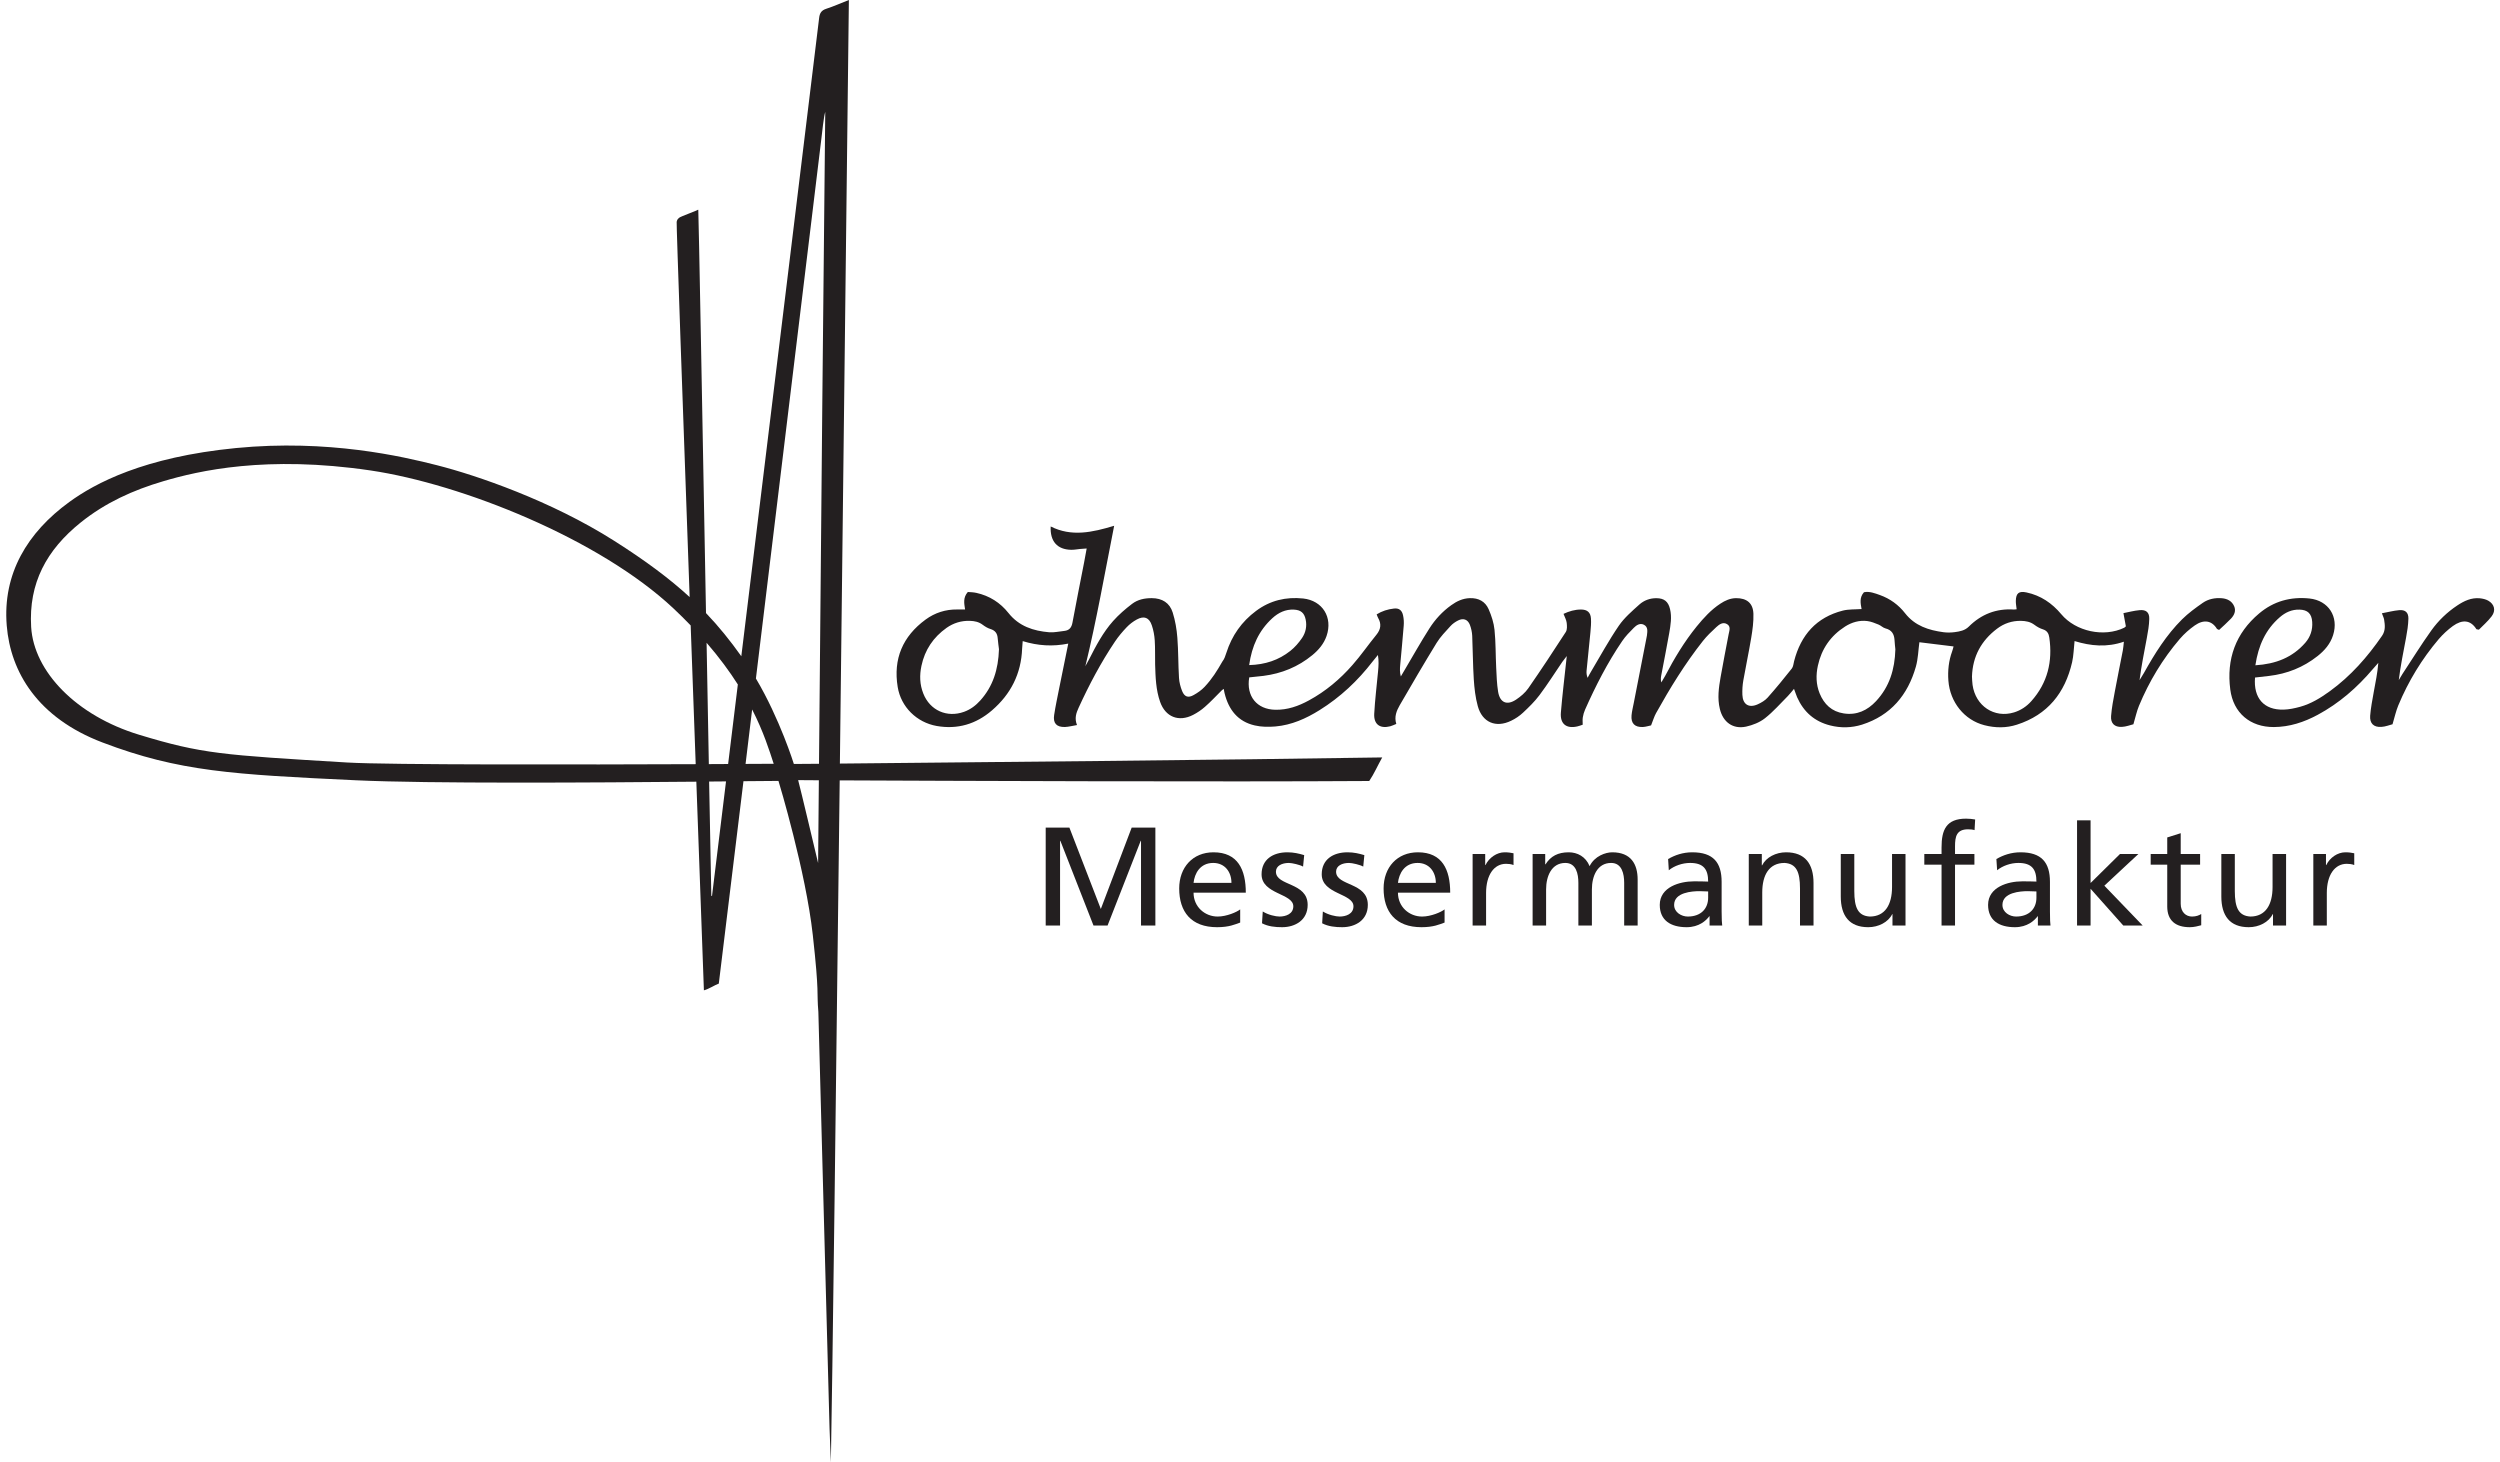 <?xml version="1.0" encoding="UTF-8"?>
<svg xmlns="http://www.w3.org/2000/svg" xmlns:xlink="http://www.w3.org/1999/xlink" width="200px" height="117px" viewBox="0 0 199 117" version="1.1">
<g id="surface1">
<path style=" stroke:none;fill-rule:evenodd;fill:rgb(13.725%,12.157%,12.549%);fill-opacity:1;" d="M 64.949 69.047 C 64.715 68.062 63.551 63.145 63.352 62.41 C 63.352 62.41 63.949 62.414 65.008 62.422 C 64.984 64.852 64.965 67.082 64.949 69.047 Z M 59.973 54.281 C 62.266 35.371 65.055 12.348 65.219 11.02 C 65.27 10.609 65.395 9.348 65.52 8.945 C 65.406 18.758 65.172 44.133 65.02 61.102 C 63.738 61.113 63.008 61.117 63.008 61.117 C 63.008 61.117 61.898 57.527 59.973 54.281 Z M 59.145 61.113 C 59.316 59.707 59.492 58.25 59.672 56.758 C 60.59 58.559 61.047 60.035 61.395 61.102 C 61.395 61.102 60.559 61.109 59.145 61.113 Z M 56.461 71.68 C 56.41 71.672 56.426 71.676 56.406 71.664 C 56.402 71.664 56.332 67.98 56.23 62.523 C 56.707 62.52 57.156 62.516 57.582 62.512 C 56.961 67.602 56.535 71.07 56.461 71.68 Z M 27.273 61 C 17.238 60.398 15.668 60.309 10.633 58.781 C 5.602 57.254 2.203 53.727 1.992 50.156 C 1.785 46.648 3.223 43.996 5.953 41.801 C 7.934 40.211 10.145 39.211 12.555 38.5 C 15.387 37.66 20.816 36.406 29.145 37.637 C 36.461 38.723 47.449 43.113 53.371 48.668 C 53.863 49.133 54.324 49.586 54.754 50.035 C 54.891 53.836 55.031 57.613 55.156 61.133 C 46.23 61.168 30.527 61.199 27.273 61 Z M 58.527 54.758 C 58.25 57.039 57.988 59.18 57.75 61.121 C 57.273 61.125 56.754 61.125 56.207 61.129 C 56.152 58.223 56.09 54.906 56.027 51.422 C 57.047 52.602 57.867 53.719 58.527 54.758 Z M 66.691 61.086 C 66.859 46.816 67.004 34.43 67.051 30.523 C 67.168 20.387 67.289 10.246 67.41 0 C 66.734 0.266 66.176 0.516 65.598 0.703 C 65.211 0.828 65.074 1.055 65.031 1.434 C 64.832 3.137 61.273 32.27 58.805 52.5 C 57.91 51.242 57 50.113 55.98 49.047 C 55.703 33.965 55.387 16.883 55.363 16.801 C 55.359 16.789 55.352 16.77 55.344 16.777 C 55.234 16.863 53.938 17.32 53.832 17.422 C 53.711 17.539 53.68 17.551 53.633 17.746 C 53.605 17.875 54.129 32.672 54.672 47.766 C 53.062 46.285 51.145 44.859 48.637 43.266 C 43.578 40.055 37.637 38.027 34.461 37.219 C 31.703 36.516 25.746 35.125 18.375 35.844 C 11 36.566 7.105 38.66 5.043 40.16 C 1.688 42.598 -0.301 45.898 0.039 50.047 C 0.34 53.766 2.512 57.426 7.699 59.398 C 13.84 61.734 18.152 61.957 27.965 62.422 C 33.793 62.699 47.125 62.609 55.207 62.535 C 55.512 70.848 55.754 77.488 55.812 79.227 C 56.203 79.125 56.66 78.812 57.004 78.688 C 57.211 77.031 57.984 70.684 58.977 62.496 C 60.562 62.48 61.586 62.469 61.777 62.473 C 61.84 62.664 63.965 69.734 64.523 74.797 C 65.062 79.652 64.824 79.262 64.969 80.961 C 65.207 89.688 65.789 111.617 65.863 114.25 C 65.891 115.164 65.934 116.082 65.969 116.996 C 66.082 111.512 66.41 84.918 66.676 62.43 C 75.09 62.469 97.414 62.559 109.039 62.48 C 109.426 61.91 109.719 61.23 110.078 60.594 C 98.66 60.781 75.645 61.004 66.691 61.086 "/>
<path style=" stroke:none;fill-rule:nonzero;fill:rgb(13.725%,12.157%,12.549%);fill-opacity:1;" d="M 83.156 66.207 L 85.051 66.207 L 87.566 72.719 L 90.035 66.207 L 91.93 66.207 L 91.93 74.043 L 90.781 74.043 L 90.781 67.262 L 90.758 67.262 L 88.105 74.043 L 86.98 74.043 L 84.328 67.262 L 84.305 67.262 L 84.305 74.043 L 83.156 74.043 L 83.156 66.207 "/>
<path style=" stroke:none;fill-rule:nonzero;fill:rgb(13.725%,12.157%,12.549%);fill-opacity:1;" d="M 98.016 70.629 C 98.016 69.754 97.488 69.035 96.555 69.035 C 95.5 69.035 95.062 69.891 94.984 70.629 Z M 98.715 73.805 C 98.301 73.953 97.832 74.176 96.867 74.176 C 94.789 74.176 93.836 72.941 93.836 71.078 C 93.836 69.383 94.926 68.184 96.578 68.184 C 98.531 68.184 99.164 69.574 99.164 71.414 L 94.984 71.414 C 94.984 72.551 95.891 73.324 96.914 73.324 C 97.625 73.324 98.453 72.965 98.715 72.75 L 98.715 73.805 "/>
<path style=" stroke:none;fill-rule:nonzero;fill:rgb(13.725%,12.157%,12.549%);fill-opacity:1;" d="M 100.52 72.918 C 100.941 73.188 101.551 73.324 101.863 73.324 C 102.355 73.324 102.965 73.121 102.965 72.504 C 102.965 71.461 100.426 71.551 100.426 69.945 C 100.426 68.758 101.332 68.184 102.492 68.184 C 103 68.184 103.414 68.285 103.836 68.41 L 103.746 69.328 C 103.504 69.184 102.859 69.035 102.609 69.035 C 102.059 69.035 101.574 69.262 101.574 69.734 C 101.574 70.898 104.113 70.562 104.113 72.391 C 104.113 73.613 103.113 74.176 102.07 74.176 C 101.516 74.176 100.957 74.121 100.461 73.863 L 100.52 72.918 "/>
<path style=" stroke:none;fill-rule:nonzero;fill:rgb(13.725%,12.157%,12.549%);fill-opacity:1;" d="M 105.328 72.918 C 105.754 73.188 106.363 73.324 106.672 73.324 C 107.168 73.324 107.777 73.121 107.777 72.504 C 107.777 71.461 105.238 71.551 105.238 69.945 C 105.238 68.758 106.145 68.184 107.305 68.184 C 107.812 68.184 108.223 68.285 108.648 68.41 L 108.559 69.328 C 108.316 69.184 107.672 69.035 107.422 69.035 C 106.867 69.035 106.387 69.262 106.387 69.734 C 106.387 70.898 108.926 70.562 108.926 72.391 C 108.926 73.613 107.926 74.176 106.879 74.176 C 106.328 74.176 105.766 74.121 105.273 73.863 L 105.328 72.918 "/>
<path style=" stroke:none;fill-rule:nonzero;fill:rgb(13.725%,12.157%,12.549%);fill-opacity:1;" d="M 114.367 70.629 C 114.367 69.754 113.84 69.035 112.91 69.035 C 111.852 69.035 111.418 69.891 111.336 70.629 Z M 115.066 73.805 C 114.656 73.953 114.184 74.176 113.219 74.176 C 111.141 74.176 110.188 72.941 110.188 71.078 C 110.188 69.383 111.277 68.184 112.934 68.184 C 114.883 68.184 115.516 69.574 115.516 71.414 L 111.336 71.414 C 111.336 72.551 112.242 73.324 113.266 73.324 C 113.977 73.324 114.805 72.965 115.066 72.75 L 115.066 73.805 "/>
<path style=" stroke:none;fill-rule:nonzero;fill:rgb(13.725%,12.157%,12.549%);fill-opacity:1;" d="M 117.309 68.32 L 118.316 68.32 L 118.316 69.203 L 118.34 69.203 C 118.629 68.609 119.25 68.184 119.867 68.184 C 120.191 68.184 120.352 68.219 120.582 68.262 L 120.582 69.203 C 120.387 69.125 120.168 69.105 119.984 69.105 C 119.02 69.105 118.387 70 118.387 71.438 L 118.387 74.043 L 117.309 74.043 L 117.309 68.32 "/>
<path style=" stroke:none;fill-rule:nonzero;fill:rgb(13.725%,12.157%,12.549%);fill-opacity:1;" d="M 122.109 68.32 L 123.117 68.32 L 123.117 69.148 L 123.141 69.148 C 123.555 68.488 124.141 68.184 125 68.184 C 125.68 68.184 126.355 68.52 126.668 69.293 C 127.07 68.477 127.953 68.184 128.48 68.184 C 129.973 68.184 130.512 69.125 130.512 70.371 L 130.512 74.043 L 129.434 74.043 L 129.434 70.629 C 129.434 69.922 129.262 69.035 128.391 69.035 C 127.285 69.035 126.852 70.09 126.852 71.156 L 126.852 74.043 L 125.77 74.043 L 125.77 70.629 C 125.77 69.922 125.598 69.035 124.727 69.035 C 123.625 69.035 123.188 70.09 123.188 71.156 L 123.188 74.043 L 122.109 74.043 L 122.109 68.32 "/>
<path style=" stroke:none;fill-rule:nonzero;fill:rgb(13.725%,12.157%,12.549%);fill-opacity:1;" d="M 136.152 71.316 C 135.922 71.316 135.691 71.293 135.465 71.293 C 134.879 71.293 133.43 71.383 133.43 72.391 C 133.43 72.996 134.027 73.324 134.523 73.324 C 135.59 73.324 136.152 72.672 136.152 71.82 Z M 132.949 68.723 C 133.488 68.41 134.133 68.184 134.879 68.184 C 136.555 68.184 137.23 68.992 137.23 70.551 L 137.23 72.918 C 137.23 73.57 137.254 73.871 137.277 74.043 L 136.266 74.043 L 136.266 73.301 L 136.242 73.301 C 135.992 73.648 135.418 74.176 134.43 74.176 C 133.168 74.176 132.281 73.637 132.281 72.391 C 132.281 70.957 133.891 70.508 135.004 70.508 C 135.43 70.508 135.727 70.508 136.152 70.527 C 136.152 69.543 135.785 69.035 134.707 69.035 C 134.098 69.035 133.441 69.262 133.004 69.621 L 132.949 68.723 "/>
<path style=" stroke:none;fill-rule:nonzero;fill:rgb(13.725%,12.157%,12.549%);fill-opacity:1;" d="M 139.402 68.32 L 140.445 68.32 L 140.445 69.227 L 140.469 69.227 C 140.793 68.578 141.574 68.184 142.387 68.184 C 143.902 68.184 144.582 69.105 144.582 70.641 L 144.582 74.043 L 143.5 74.043 L 143.5 71.078 C 143.5 69.742 143.203 69.094 142.262 69.035 C 141.031 69.035 140.48 70 140.48 71.395 L 140.48 74.043 L 139.402 74.043 L 139.402 68.32 "/>
<path style=" stroke:none;fill-rule:nonzero;fill:rgb(13.725%,12.157%,12.549%);fill-opacity:1;" d="M 151.941 74.043 L 150.898 74.043 L 150.898 73.133 L 150.875 73.133 C 150.555 73.781 149.773 74.176 148.957 74.176 C 147.441 74.176 146.762 73.254 146.762 71.719 L 146.762 68.32 L 147.844 68.32 L 147.844 71.281 C 147.844 72.617 148.141 73.266 149.082 73.324 C 150.312 73.324 150.863 72.359 150.863 70.965 L 150.863 68.32 L 151.941 68.32 L 151.941 74.043 "/>
<path style=" stroke:none;fill-rule:nonzero;fill:rgb(13.725%,12.157%,12.549%);fill-opacity:1;" d="M 154.824 69.172 L 153.445 69.172 L 153.445 68.32 L 154.824 68.32 L 154.824 67.793 C 154.824 66.398 155.191 65.492 156.789 65.492 C 157.062 65.492 157.293 65.523 157.512 65.559 L 157.465 66.41 C 157.34 66.367 157.133 66.344 156.949 66.344 C 156.02 66.344 155.902 66.926 155.902 67.703 L 155.902 68.32 L 157.453 68.32 L 157.453 69.172 L 155.902 69.172 L 155.902 74.043 L 154.824 74.043 L 154.824 69.172 "/>
<path style=" stroke:none;fill-rule:nonzero;fill:rgb(13.725%,12.157%,12.549%);fill-opacity:1;" d="M 162.414 71.316 C 162.184 71.316 161.957 71.293 161.727 71.293 C 161.141 71.293 159.695 71.383 159.695 72.391 C 159.695 72.996 160.289 73.324 160.785 73.324 C 161.852 73.324 162.414 72.672 162.414 71.82 Z M 159.211 68.723 C 159.75 68.41 160.395 68.184 161.141 68.184 C 162.816 68.184 163.496 68.992 163.496 70.551 L 163.496 72.918 C 163.496 73.57 163.516 73.871 163.539 74.043 L 162.531 74.043 L 162.531 73.301 L 162.508 73.301 C 162.254 73.648 161.68 74.176 160.691 74.176 C 159.43 74.176 158.547 73.637 158.547 72.391 C 158.547 70.957 160.152 70.508 161.266 70.508 C 161.691 70.508 161.988 70.508 162.414 70.527 C 162.414 69.543 162.047 69.035 160.969 69.035 C 160.359 69.035 159.707 69.262 159.27 69.621 L 159.211 68.723 "/>
<path style=" stroke:none;fill-rule:nonzero;fill:rgb(13.725%,12.157%,12.549%);fill-opacity:1;" d="M 165.664 65.625 L 166.746 65.625 L 166.746 70.641 L 169.098 68.32 L 170.57 68.32 L 167.848 70.855 L 170.914 74.043 L 169.363 74.043 L 166.746 71.102 L 166.746 74.043 L 165.664 74.043 L 165.664 65.625 "/>
<path style=" stroke:none;fill-rule:nonzero;fill:rgb(13.725%,12.157%,12.549%);fill-opacity:1;" d="M 175.508 69.172 L 173.957 69.172 L 173.957 72.301 C 173.957 72.965 174.371 73.324 174.863 73.324 C 175.195 73.324 175.438 73.223 175.598 73.121 L 175.598 74.02 C 175.359 74.086 175.023 74.176 174.68 74.176 C 173.566 74.176 172.879 73.66 172.879 72.516 L 172.879 69.172 L 171.555 69.172 L 171.555 68.32 L 172.879 68.32 L 172.879 66.996 L 173.957 66.656 L 173.957 68.32 L 175.508 68.32 L 175.508 69.172 "/>
<path style=" stroke:none;fill-rule:nonzero;fill:rgb(13.725%,12.157%,12.549%);fill-opacity:1;" d="M 182.387 74.043 L 181.34 74.043 L 181.34 73.133 L 181.316 73.133 C 180.996 73.781 180.215 74.176 179.398 74.176 C 177.883 74.176 177.207 73.254 177.207 71.719 L 177.207 68.32 L 178.285 68.32 L 178.285 71.281 C 178.285 72.617 178.586 73.266 179.527 73.324 C 180.754 73.324 181.305 72.359 181.305 70.965 L 181.305 68.32 L 182.387 68.32 L 182.387 74.043 "/>
<path style=" stroke:none;fill-rule:nonzero;fill:rgb(13.725%,12.157%,12.549%);fill-opacity:1;" d="M 184.566 68.32 L 185.578 68.32 L 185.578 69.203 L 185.602 69.203 C 185.887 68.609 186.508 68.184 187.129 68.184 C 187.449 68.184 187.609 68.219 187.84 68.262 L 187.84 69.203 C 187.645 69.125 187.426 69.105 187.242 69.105 C 186.277 69.105 185.645 70 185.645 71.438 L 185.645 74.043 L 184.566 74.043 L 184.566 68.32 "/>
<path style=" stroke:none;fill-rule:evenodd;fill:rgb(13.725%,12.157%,12.549%);fill-opacity:1;" d="M 99.434 53.207 C 100.719 53.172 101.793 52.809 102.723 52.074 C 103.086 51.789 103.402 51.422 103.664 51.039 C 103.957 50.605 104.066 50.094 103.953 49.562 C 103.844 49.027 103.559 48.797 103.02 48.77 C 102.336 48.734 101.766 49.016 101.281 49.461 C 100.211 50.445 99.645 51.684 99.434 53.207 Z M 157.258 54.121 C 157.27 54.32 157.27 54.559 157.305 54.793 C 157.543 56.48 159.043 57.477 160.625 56.992 C 161.168 56.824 161.633 56.512 162.008 56.09 C 163.309 54.629 163.719 52.914 163.445 51.008 C 163.402 50.699 163.281 50.457 162.938 50.348 C 162.695 50.273 162.461 50.141 162.258 49.988 C 161.93 49.742 161.57 49.676 161.176 49.668 C 160.461 49.656 159.816 49.875 159.258 50.301 C 158.012 51.246 157.312 52.496 157.258 54.121 Z M 151.129 51.945 C 151.109 51.754 151.078 51.477 151.062 51.199 C 151.031 50.727 150.84 50.398 150.34 50.273 C 150.141 50.223 149.977 50.043 149.781 49.965 C 149.492 49.848 149.191 49.723 148.883 49.684 C 148.246 49.605 147.645 49.781 147.109 50.121 C 145.953 50.859 145.223 51.906 144.93 53.254 C 144.766 54.008 144.781 54.75 145.07 55.469 C 145.426 56.34 146.039 56.93 147 57.074 C 148.043 57.234 148.891 56.836 149.586 56.09 C 150.648 54.949 151.086 53.566 151.129 51.945 Z M 79.418 51.938 C 79.395 51.742 79.344 51.402 79.316 51.062 C 79.289 50.68 79.121 50.438 78.734 50.32 C 78.516 50.254 78.305 50.125 78.117 49.984 C 77.809 49.75 77.469 49.68 77.098 49.668 C 76.406 49.645 75.777 49.84 75.223 50.23 C 74.168 50.98 73.484 51.988 73.215 53.27 C 73.055 54.023 73.078 54.762 73.363 55.48 C 73.895 56.836 75.258 57.438 76.625 56.945 C 77.141 56.758 77.566 56.438 77.93 56.031 C 78.934 54.91 79.363 53.57 79.418 51.938 Z M 88.633 42.062 C 87.879 45.867 87.23 49.598 86.328 53.297 C 86.434 53.109 86.539 52.922 86.637 52.73 C 87.18 51.656 87.746 50.586 88.547 49.684 C 89 49.176 89.523 48.723 90.066 48.309 C 90.516 47.965 91.066 47.848 91.645 47.852 C 92.477 47.855 93.074 48.23 93.316 49 C 93.52 49.648 93.637 50.336 93.688 51.012 C 93.773 52.082 93.754 53.16 93.82 54.23 C 93.84 54.586 93.938 54.953 94.07 55.285 C 94.262 55.754 94.555 55.852 94.996 55.602 C 95.312 55.426 95.621 55.211 95.867 54.949 C 96.48 54.293 96.855 53.68 97.293 52.918 C 97.449 52.727 97.531 52.465 97.609 52.227 C 98.047 50.852 98.832 49.73 99.988 48.871 C 101.109 48.035 102.379 47.734 103.754 47.879 C 105.305 48.047 106.137 49.391 105.625 50.879 C 105.406 51.508 104.992 51.996 104.488 52.41 C 103.348 53.348 102.035 53.883 100.574 54.07 C 100.195 54.117 99.812 54.152 99.438 54.191 C 99.184 55.695 100.051 56.754 101.523 56.781 C 102.5 56.801 103.379 56.488 104.215 56.031 C 105.551 55.305 106.699 54.34 107.695 53.203 C 108.375 52.434 108.961 51.578 109.613 50.781 C 109.969 50.344 110.027 49.91 109.746 49.426 C 109.703 49.352 109.68 49.27 109.633 49.148 C 110.062 48.883 110.527 48.738 111.012 48.684 C 111.418 48.633 111.66 48.82 111.746 49.234 C 111.805 49.504 111.82 49.789 111.797 50.062 C 111.715 51.113 111.609 52.16 111.516 53.207 C 111.488 53.496 111.477 53.789 111.566 54.117 C 111.656 53.961 111.75 53.805 111.84 53.652 C 112.508 52.523 113.145 51.383 113.848 50.281 C 114.309 49.555 114.895 48.918 115.602 48.414 C 116.043 48.098 116.516 47.871 117.082 47.852 C 117.781 47.828 118.316 48.113 118.59 48.734 C 118.82 49.258 119.004 49.824 119.062 50.391 C 119.164 51.391 119.145 52.406 119.195 53.41 C 119.227 54.055 119.246 54.703 119.348 55.336 C 119.492 56.211 120.047 56.457 120.781 55.973 C 121.152 55.727 121.516 55.418 121.766 55.059 C 122.793 53.578 123.785 52.074 124.762 50.562 C 124.883 50.375 124.863 50.07 124.836 49.828 C 124.812 49.602 124.688 49.387 124.582 49.109 C 125.027 48.898 125.484 48.762 125.98 48.762 C 126.48 48.762 126.746 48.988 126.777 49.484 C 126.801 49.848 126.766 50.215 126.734 50.578 C 126.637 51.605 126.523 52.629 126.426 53.652 C 126.41 53.832 126.426 54.016 126.508 54.227 C 126.605 54.047 126.699 53.863 126.805 53.691 C 127.531 52.473 128.207 51.227 129.004 50.062 C 129.445 49.418 130.066 48.887 130.652 48.359 C 131.02 48.031 131.492 47.852 132.012 47.855 C 132.629 47.859 132.957 48.117 133.102 48.723 C 133.258 49.367 133.148 50.008 133.039 50.641 C 132.84 51.781 132.609 52.918 132.395 54.055 C 132.367 54.219 132.348 54.387 132.406 54.594 C 132.508 54.418 132.617 54.25 132.711 54.074 C 133.438 52.68 134.242 51.34 135.234 50.117 C 135.793 49.434 136.383 48.781 137.129 48.293 C 137.508 48.043 137.91 47.859 138.383 47.852 C 139.238 47.848 139.746 48.246 139.773 49.105 C 139.793 49.742 139.703 50.387 139.598 51.02 C 139.41 52.164 139.164 53.297 138.965 54.438 C 138.898 54.816 138.875 55.207 138.891 55.59 C 138.922 56.363 139.418 56.664 140.121 56.344 C 140.41 56.211 140.707 56.039 140.914 55.805 C 141.582 55.055 142.219 54.273 142.844 53.484 C 142.965 53.332 142.977 53.09 143.031 52.883 C 143.57 50.801 144.812 49.387 146.926 48.848 C 147.395 48.73 147.898 48.762 148.426 48.723 C 148.344 48.273 148.238 47.805 148.617 47.379 C 149.059 47.289 149.48 47.457 149.898 47.605 C 150.707 47.895 151.387 48.391 151.906 49.059 C 152.699 50.074 153.797 50.418 154.988 50.578 C 155.281 50.617 155.59 50.609 155.887 50.57 C 156.285 50.516 156.684 50.445 157 50.133 C 157.996 49.141 159.195 48.668 160.609 48.762 C 160.672 48.766 160.734 48.75 160.832 48.742 C 160.809 48.516 160.762 48.293 160.766 48.074 C 160.777 47.449 161.016 47.266 161.621 47.395 C 162.758 47.637 163.664 48.254 164.402 49.137 C 165.562 50.523 167.82 51.004 169.445 50.215 C 169.461 50.207 169.477 50.188 169.57 50.109 C 169.516 49.812 169.453 49.465 169.375 49.051 C 169.793 48.969 170.227 48.852 170.668 48.812 C 171.188 48.762 171.457 48.992 171.441 49.512 C 171.43 50.023 171.34 50.535 171.246 51.039 C 171.039 52.156 170.809 53.266 170.664 54.414 C 170.781 54.219 170.902 54.031 171.016 53.836 C 171.875 52.293 172.809 50.797 174.066 49.547 C 174.562 49.055 175.141 48.633 175.719 48.23 C 176.168 47.918 176.699 47.812 177.254 47.859 C 177.688 47.898 178.047 48.082 178.23 48.492 C 178.398 48.871 178.238 49.215 177.977 49.492 C 177.668 49.816 177.332 50.109 177.027 50.395 C 176.926 50.344 176.875 50.336 176.855 50.309 C 176.445 49.633 175.797 49.535 175.082 50.035 C 174.648 50.34 174.238 50.703 173.891 51.105 C 172.512 52.715 171.43 54.512 170.617 56.469 C 170.438 56.898 170.344 57.363 170.172 57.941 C 169.93 58 169.59 58.137 169.242 58.152 C 168.66 58.18 168.34 57.859 168.387 57.281 C 168.438 56.621 168.566 55.965 168.688 55.312 C 168.891 54.215 169.117 53.125 169.328 52.027 C 169.367 51.824 169.379 51.613 169.41 51.336 C 168.047 51.805 166.766 51.684 165.465 51.285 C 165.398 51.883 165.391 52.441 165.27 52.973 C 164.703 55.434 163.309 57.184 160.855 57.973 C 160.004 58.25 159.121 58.242 158.25 58.016 C 156.648 57.605 155.5 56.176 155.371 54.453 C 155.312 53.652 155.395 52.867 155.672 52.109 C 155.723 51.973 155.754 51.828 155.785 51.715 C 154.855 51.602 153.953 51.492 153.051 51.379 C 152.961 52.027 152.949 52.703 152.77 53.332 C 152.125 55.602 150.758 57.238 148.457 57.973 C 147.621 58.234 146.762 58.25 145.914 58.035 C 144.668 57.723 143.793 56.957 143.27 55.781 C 143.227 55.684 143.195 55.582 143.156 55.48 C 143.121 55.387 143.086 55.289 143.02 55.109 C 142.828 55.336 142.691 55.516 142.535 55.676 C 141.93 56.281 141.363 56.938 140.695 57.461 C 140.273 57.793 139.715 58.012 139.188 58.129 C 138.133 58.355 137.344 57.773 137.09 56.723 C 136.879 55.863 137 55.012 137.148 54.168 C 137.344 53.023 137.578 51.891 137.789 50.75 C 137.84 50.469 137.992 50.125 137.664 49.93 C 137.332 49.73 137.035 49.957 136.801 50.172 C 136.426 50.52 136.047 50.879 135.73 51.281 C 134.305 53.086 133.102 55.043 131.984 57.051 C 131.832 57.328 131.742 57.641 131.586 58.031 C 131.426 58.062 131.184 58.145 130.934 58.16 C 130.281 58.191 129.965 57.871 130.023 57.223 C 130.055 56.883 130.145 56.547 130.207 56.211 C 130.543 54.48 130.883 52.758 131.219 51.027 C 131.23 50.965 131.246 50.902 131.254 50.84 C 131.289 50.52 131.363 50.16 131.012 49.98 C 130.699 49.82 130.414 50.012 130.203 50.227 C 129.871 50.559 129.535 50.902 129.273 51.289 C 128.098 53.016 127.152 54.867 126.305 56.773 C 126.219 56.965 126.16 57.176 126.125 57.387 C 126.094 57.57 126.117 57.762 126.117 57.977 C 125.965 58.027 125.828 58.082 125.688 58.113 C 124.801 58.316 124.293 57.91 124.371 56.996 C 124.484 55.629 124.652 54.266 124.797 52.898 C 124.809 52.816 124.816 52.73 124.84 52.484 C 124.664 52.719 124.566 52.832 124.48 52.957 C 123.879 53.84 123.305 54.75 122.66 55.609 C 122.277 56.121 121.812 56.574 121.344 57.012 C 121.066 57.273 120.734 57.496 120.391 57.66 C 119.172 58.254 118.082 57.797 117.723 56.492 C 117.531 55.797 117.449 55.059 117.402 54.336 C 117.328 53.18 117.328 52.02 117.277 50.859 C 117.262 50.566 117.195 50.262 117.09 49.984 C 116.918 49.551 116.566 49.426 116.148 49.637 C 115.922 49.75 115.699 49.906 115.531 50.094 C 115.145 50.52 114.73 50.941 114.43 51.43 C 113.422 53.074 112.449 54.742 111.48 56.414 C 111.227 56.859 111.023 57.34 111.203 57.914 C 111.031 57.98 110.879 58.062 110.723 58.102 C 109.898 58.316 109.391 57.949 109.438 57.098 C 109.5 55.965 109.641 54.832 109.746 53.699 C 109.785 53.281 109.812 52.863 109.734 52.398 C 109.594 52.57 109.449 52.738 109.312 52.918 C 108.121 54.465 106.723 55.777 105.062 56.812 C 103.98 57.488 102.824 58.004 101.539 58.117 C 100.992 58.164 100.414 58.16 99.883 58.035 C 98.527 57.727 97.793 56.777 97.469 55.469 C 97.418 55.262 97.461 55.41 97.402 55.113 C 97.207 55.254 97.328 55.141 97.184 55.285 C 96.758 55.711 96.348 56.152 95.895 56.547 C 95.609 56.801 95.281 57.02 94.941 57.195 C 93.797 57.781 92.734 57.359 92.309 56.148 C 91.969 55.184 91.941 54.168 91.91 53.16 C 91.895 52.516 91.922 51.871 91.879 51.227 C 91.852 50.824 91.777 50.414 91.648 50.035 C 91.438 49.398 91.027 49.242 90.445 49.559 C 90.148 49.719 89.867 49.934 89.633 50.18 C 89.293 50.535 88.973 50.918 88.699 51.324 C 87.57 53.004 86.629 54.785 85.789 56.621 C 85.598 57.039 85.445 57.461 85.66 58.004 C 85.305 58.062 85 58.148 84.691 58.16 C 84.02 58.176 83.73 57.855 83.832 57.199 C 83.941 56.477 84.098 55.762 84.238 55.047 C 84.469 53.895 84.707 52.738 84.961 51.488 C 83.715 51.738 82.535 51.664 81.316 51.289 C 81.297 51.527 81.277 51.711 81.27 51.891 C 81.195 53.898 80.363 55.535 78.855 56.832 C 77.582 57.93 76.105 58.371 74.434 58.078 C 72.836 57.793 71.578 56.559 71.316 54.961 C 70.945 52.711 71.719 50.906 73.547 49.566 C 74.293 49.02 75.145 48.746 76.078 48.758 C 76.27 48.762 76.461 48.758 76.707 48.758 C 76.637 48.289 76.523 47.82 76.926 47.359 C 77.113 47.375 77.367 47.375 77.609 47.43 C 78.652 47.66 79.52 48.211 80.176 49.039 C 81.02 50.105 82.168 50.473 83.441 50.582 C 83.836 50.613 84.246 50.512 84.648 50.473 C 85.051 50.43 85.227 50.195 85.297 49.809 C 85.594 48.203 85.914 46.605 86.227 45.004 C 86.293 44.648 86.359 44.293 86.434 43.879 C 86.223 43.895 86.062 43.906 85.902 43.918 C 85.668 43.941 85.434 43.988 85.199 43.984 C 84.082 43.965 83.496 43.309 83.555 42.117 C 85.223 42.961 86.883 42.59 88.633 42.062 "/>
<path style=" stroke:none;fill-rule:evenodd;fill:rgb(13.725%,12.157%,12.549%);fill-opacity:1;" d="M 179.93 53.223 C 181.562 53.121 182.895 52.602 183.926 51.418 C 184.332 50.949 184.52 50.387 184.477 49.754 C 184.434 49.094 184.113 48.785 183.461 48.77 C 182.848 48.75 182.328 48.992 181.883 49.379 C 180.742 50.367 180.168 51.645 179.93 53.223 Z M 179.902 54.203 C 179.766 55.855 180.617 56.812 182.191 56.77 C 182.633 56.758 183.082 56.66 183.512 56.543 C 184.391 56.301 185.16 55.824 185.891 55.293 C 187.559 54.082 188.898 52.559 190.062 50.867 C 190.348 50.449 190.301 50.016 190.23 49.57 C 190.207 49.426 190.133 49.289 190.051 49.062 C 190.535 48.973 190.984 48.852 191.441 48.812 C 191.922 48.77 192.18 49 192.172 49.488 C 192.16 50 192.078 50.516 191.984 51.02 C 191.777 52.133 191.543 53.246 191.402 54.406 C 191.5 54.242 191.594 54.074 191.699 53.914 C 192.465 52.75 193.199 51.566 194.008 50.434 C 194.57 49.648 195.273 48.973 196.086 48.434 C 196.629 48.074 197.211 47.797 197.887 47.863 C 198.117 47.887 198.359 47.941 198.555 48.051 C 199.059 48.336 199.184 48.844 198.832 49.305 C 198.527 49.707 198.133 50.047 197.812 50.375 C 197.684 50.348 197.625 50.352 197.609 50.328 C 197.141 49.586 196.48 49.543 195.73 50.082 C 195.32 50.383 194.934 50.738 194.602 51.125 C 193.246 52.723 192.168 54.496 191.363 56.434 C 191.176 56.883 191.074 57.367 190.902 57.941 C 190.66 58 190.34 58.133 190.012 58.152 C 189.398 58.195 189.066 57.871 189.113 57.258 C 189.164 56.621 189.289 55.984 189.402 55.352 C 189.539 54.598 189.699 53.844 189.766 53.027 C 189.621 53.191 189.477 53.352 189.336 53.516 C 188.074 55.004 186.629 56.266 184.906 57.191 C 183.816 57.777 182.664 58.156 181.414 58.164 C 179.52 58.176 178.164 57.039 177.922 55.16 C 177.609 52.734 178.34 50.664 180.238 49.07 C 181.398 48.094 182.758 47.723 184.254 47.879 C 185.785 48.039 186.613 49.34 186.148 50.809 C 185.926 51.516 185.465 52.043 184.902 52.488 C 183.766 53.387 182.465 53.906 181.027 54.074 C 180.648 54.121 180.27 54.16 179.902 54.203 "/>
</g>
</svg>
